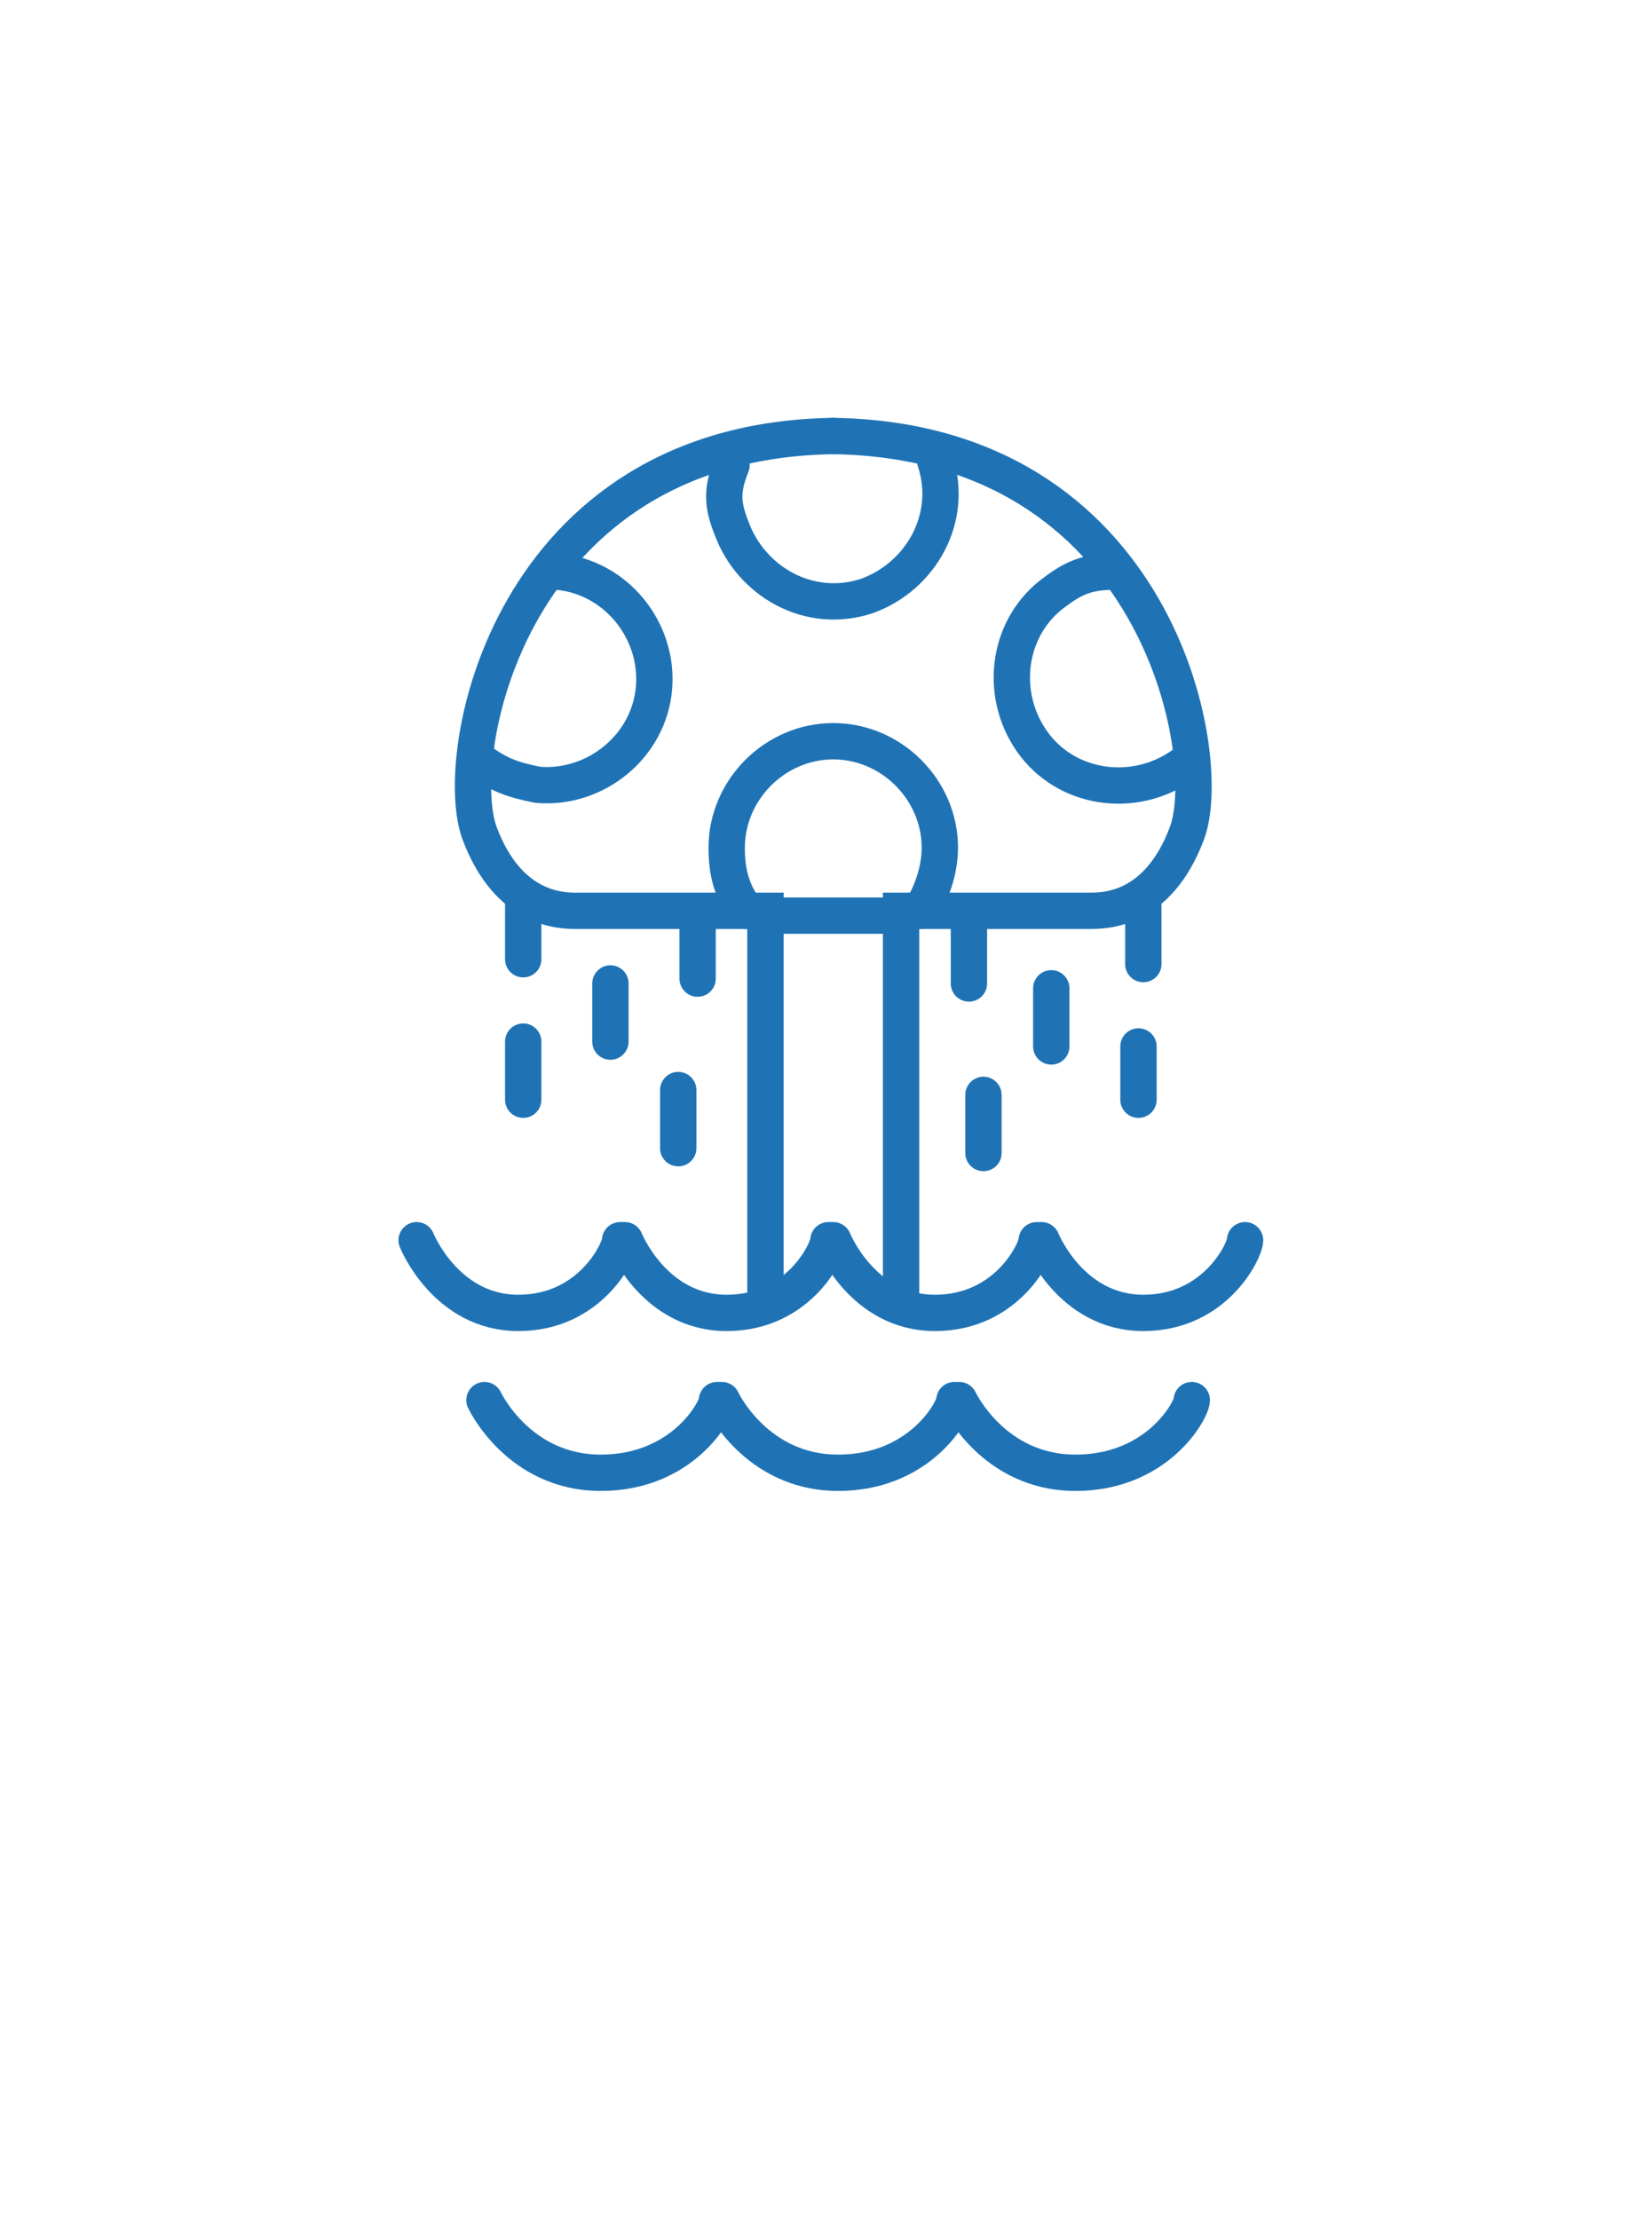 <?xml version="1.0" encoding="utf-8"?>
<!-- Generator: Adobe Illustrator 25.2.1, SVG Export Plug-In . SVG Version: 6.00 Build 0)  -->
<svg version="1.1" id="Calque_1" xmlns="http://www.w3.org/2000/svg" xmlns:xlink="http://www.w3.org/1999/xlink" x="0px" y="0px"
	 viewBox="0 0 34.1 45.8" style="enable-background:new 0 0 34.1 45.8;" xml:space="preserve">
<style type="text/css">
	.st0{fill:none;stroke:#1F73B5;stroke-width:0.814;stroke-linecap:round;stroke-linejoin:round;}
	.st1{fill:#1F73B5;stroke:#1F73B5;stroke-width:0.251;stroke-miterlimit:10;}
	.st2{fill:#1F73B5;stroke:#1F73B5;stroke-width:0.75;stroke-linecap:round;stroke-miterlimit:10;}
	.st3{fill:#1F73B5;stroke:#1F73B5;stroke-width:0.269;stroke-miterlimit:10;}
	.st4{fill:#1F73B5;stroke:#1F73B5;stroke-width:0.248;stroke-miterlimit:10;}
	.st5{fill:#1F73B5;stroke:#1F73B5;stroke-width:0.2;stroke-miterlimit:10;}
	.st6{fill:#1F73B5;stroke:#1F73B5;stroke-width:0.268;stroke-miterlimit:10;}
	.st7{fill:#1F73B5;stroke:#1F73B5;stroke-width:0.248;stroke-miterlimit:10;}
	.st8{fill:#1F73B5;stroke:#1F73B5;stroke-width:0.22;stroke-miterlimit:10;}
	.st9{fill:#1F73B5;}
	.st10{fill:none;stroke:#1F73B5;stroke-width:0.704;stroke-linecap:round;stroke-linejoin:round;}
	.st11{fill:#1F73B5;stroke:#1F73B5;stroke-width:0.234;stroke-miterlimit:10;}
	.st12{fill:#1F73B5;stroke:#1F73B5;stroke-width:0.274;stroke-miterlimit:10;}
	.st13{fill:#1F73B5;stroke:#1F73B5;stroke-width:0.188;stroke-miterlimit:10;}
	.st14{fill:none;stroke:#1F73B5;stroke-width:0.75;stroke-linecap:round;stroke-linejoin:round;}
	.st15{fill:none;stroke:#1F73B5;stroke-width:0.75;stroke-miterlimit:10;}
	.st16{fill:none;stroke:#1F73B5;stroke-width:0.75;stroke-linecap:round;stroke-miterlimit:10;}
	.st17{fill:none;stroke:#1F73B5;stroke-width:0.85;stroke-linecap:round;stroke-linejoin:round;stroke-miterlimit:10;}
	.st18{fill:none;stroke:#1F73B5;stroke-width:0.75;stroke-linecap:round;stroke-linejoin:round;stroke-miterlimit:10;}
	.st19{fill:none;stroke:#1F73B5;stroke-width:0.734;stroke-linecap:round;stroke-linejoin:round;stroke-miterlimit:10;}
</style>
<g>
	<g>
		<path class="st16" d="M8.6,25.6c0,0,0.6,1.5,2.1,1.5s2.1-1.3,2.1-1.5"/>
		<path class="st16" d="M12.9,25.6c0,0,0.6,1.5,2.1,1.5s2.1-1.3,2.1-1.5"/>
		<path class="st16" d="M17.2,25.6c0,0,0.6,1.5,2.1,1.5c1.5,0,2.1-1.3,2.1-1.5"/>
		<path class="st16" d="M21.5,25.6c0,0,0.6,1.5,2.1,1.5c1.5,0,2.1-1.3,2.1-1.5"/>
	</g>
	<g>
		<path class="st16" d="M10,28.9c0,0,0.7,1.5,2.4,1.5s2.4-1.3,2.4-1.5"/>
		<path class="st16" d="M14.9,28.9c0,0,0.7,1.5,2.4,1.5s2.4-1.3,2.4-1.5"/>
		<path class="st16" d="M19.8,28.9c0,0,0.7,1.5,2.4,1.5s2.4-1.3,2.4-1.5"/>
	</g>
	<path class="st16" d="M15.8,26.9v-8.1c0,0-3.6,0-3.9,0c-0.3,0-1.4,0-2-1.6c-0.6-1.6,0.6-8.1,7.3-8.2"/>
	<path class="st16" d="M18.6,26.9v-8.1c0,0,3.6,0,3.9,0c0.3,0,1.4,0,2-1.6c0.6-1.6-0.6-8.1-7.3-8.2"/>
	<line class="st16" x1="15.8" y1="18.9" x2="18.6" y2="18.9"/>
	<path class="st16" d="M15.4,18.8C15.1,18.4,15,18,15,17.5c0-1.2,1-2.2,2.2-2.2c1.2,0,2.2,1,2.2,2.2c0,0.5-0.2,1-0.4,1.3"/>
	<path class="st16" d="M24.4,15.8c-1,0.7-2.4,0.5-3.1-0.5s-0.5-2.4,0.5-3.1c0.4-0.3,0.7-0.4,1.2-0.4"/>
	<path class="st16" d="M19.3,9.5c0.4,1.2-0.3,2.4-1.4,2.8c-1.2,0.4-2.4-0.3-2.8-1.4c-0.2-0.5-0.2-0.8,0-1.3"/>
	<path class="st16" d="M11.5,11.8c1.2,0.1,2.1,1.2,2,2.4c-0.1,1.2-1.2,2.1-2.4,2c-0.5-0.1-0.8-0.2-1.2-0.5"/>
	<line class="st16" x1="10.8" y1="18.7" x2="10.8" y2="19.8"/>
	<line class="st16" x1="12.6" y1="20.3" x2="12.6" y2="21.5"/>
	<line class="st16" x1="14.4" y1="19.1" x2="14.4" y2="20.2"/>
	<line class="st16" x1="10.8" y1="21.5" x2="10.8" y2="22.7"/>
	<line class="st16" x1="14" y1="22.5" x2="14" y2="23.7"/>
	<line class="st16" x1="23.6" y1="18.7" x2="23.6" y2="19.9"/>
	<line class="st16" x1="21.7" y1="20.4" x2="21.7" y2="21.6"/>
	<line class="st16" x1="20" y1="19.1" x2="20" y2="20.3"/>
	<line class="st16" x1="23.5" y1="21.6" x2="23.5" y2="22.7"/>
	<line class="st16" x1="20.3" y1="22.6" x2="20.3" y2="23.8"/>
</g>
</svg>
